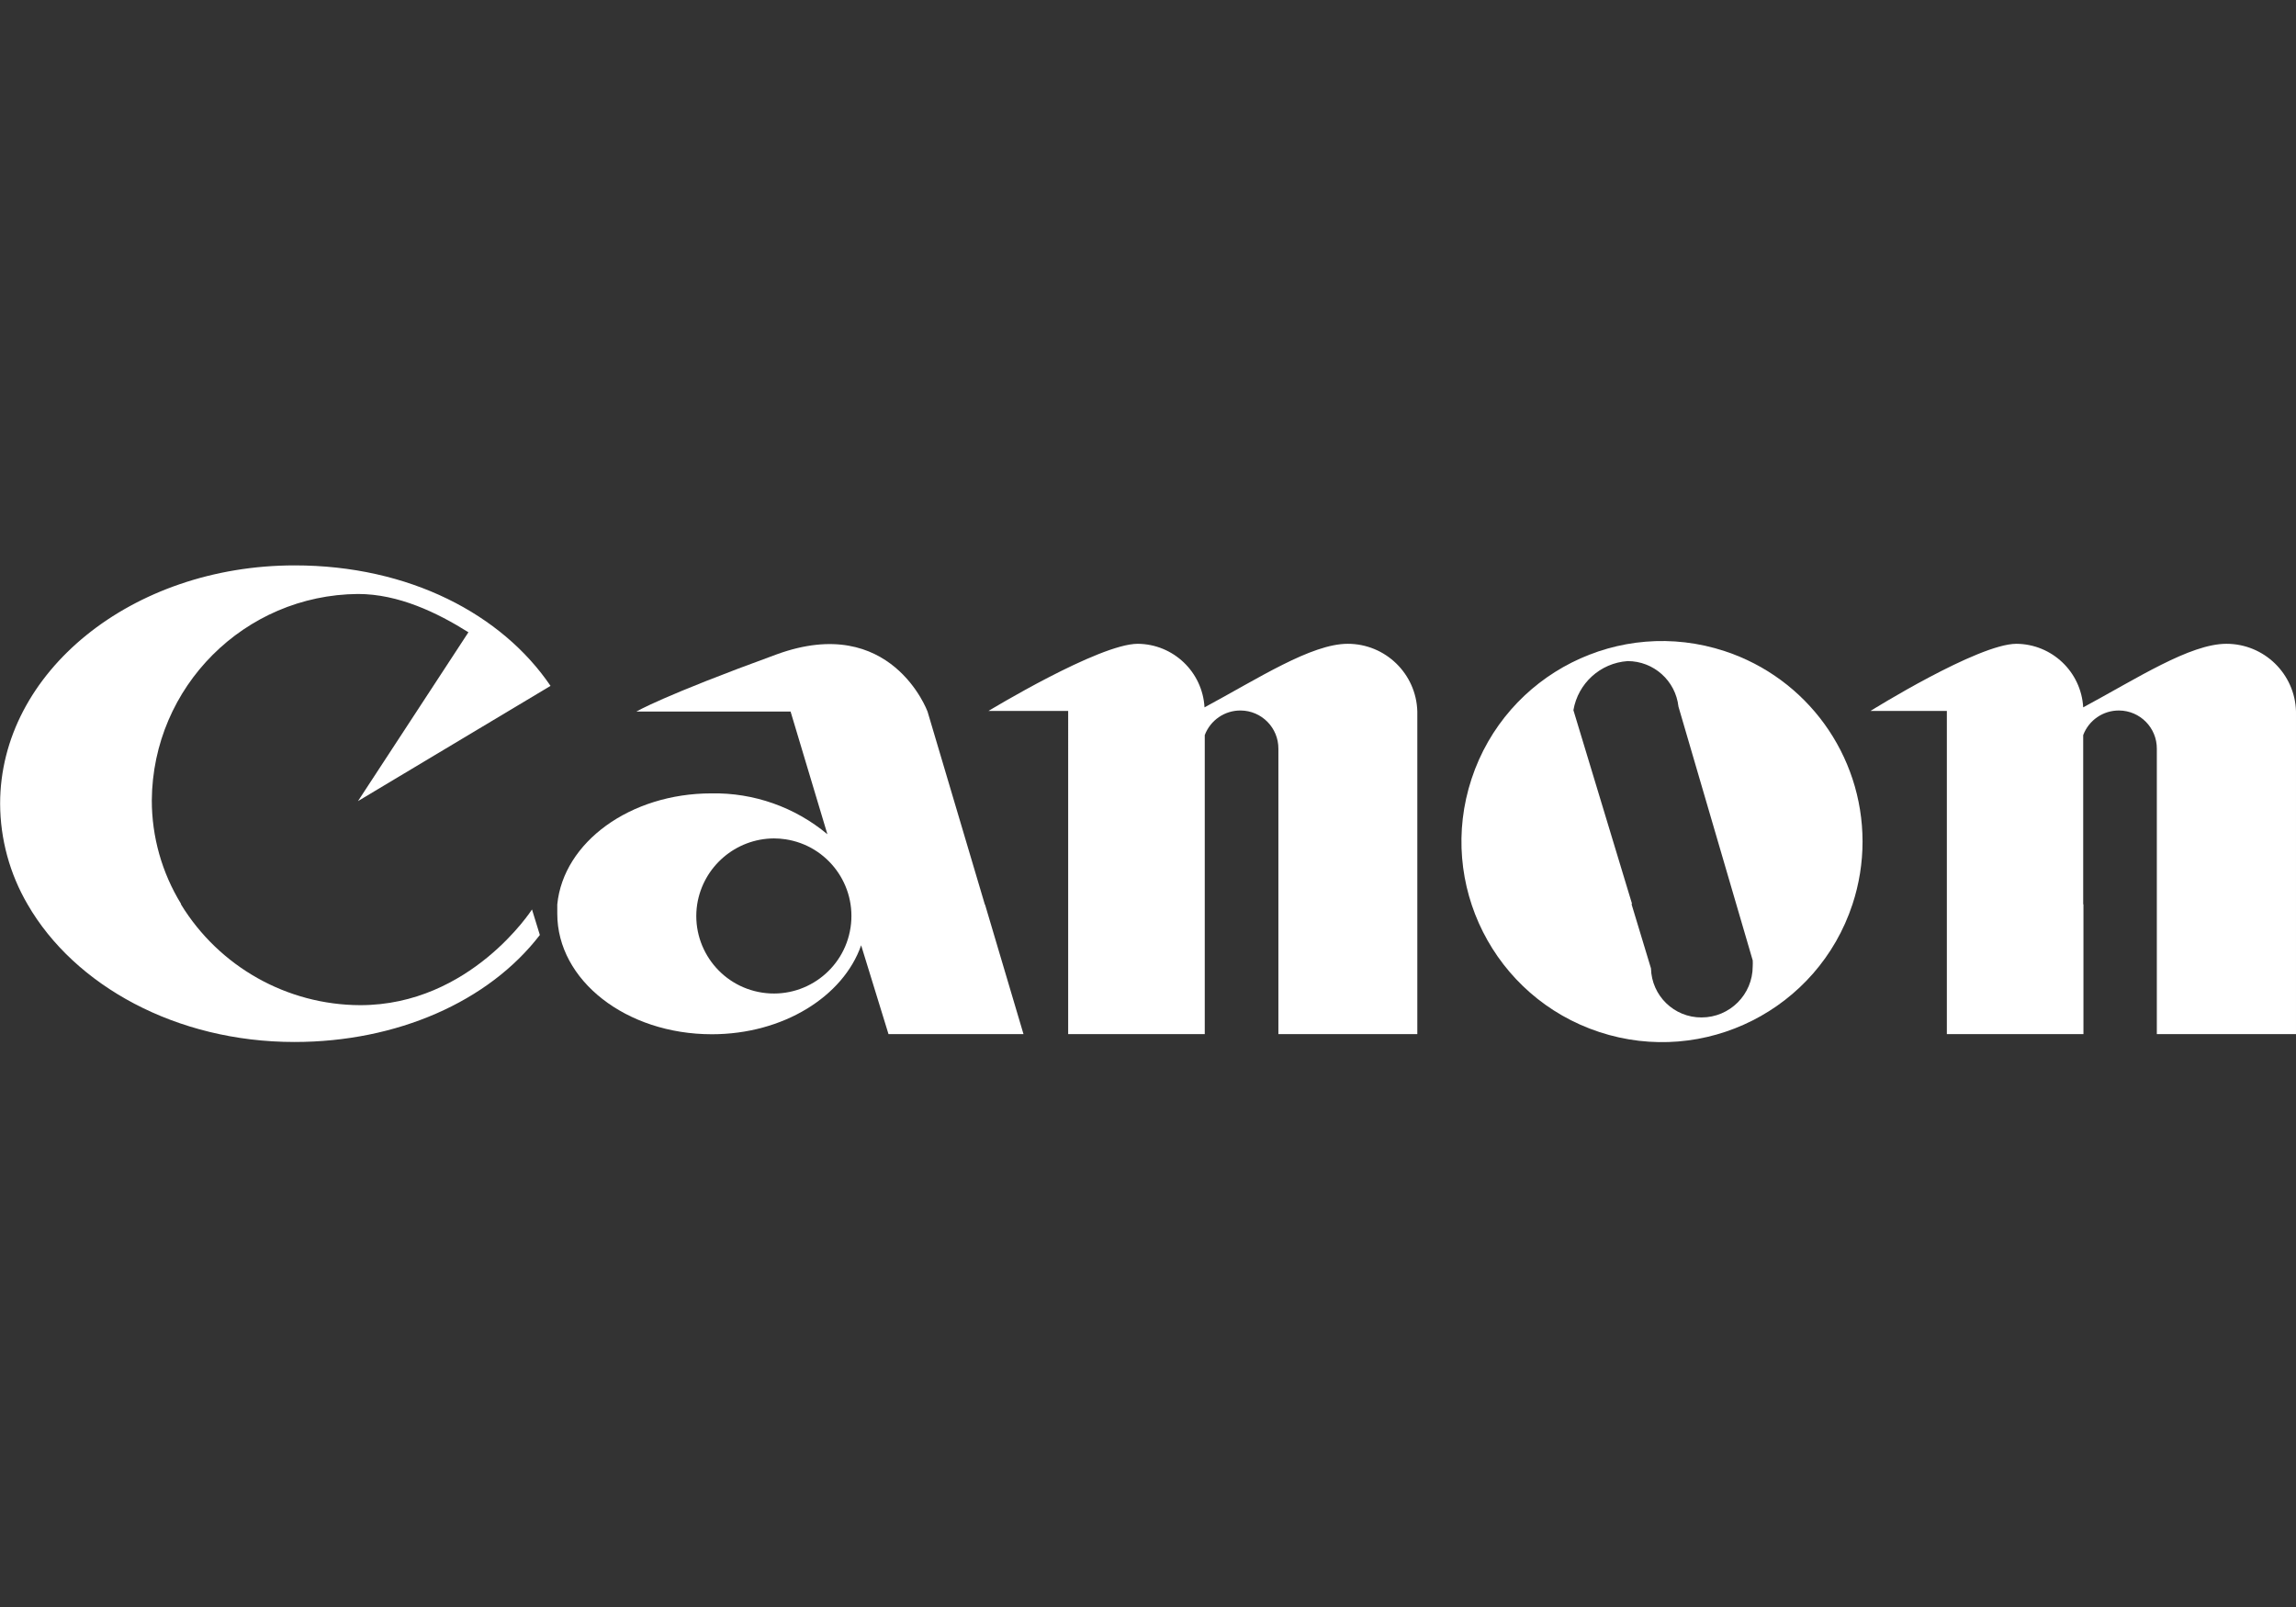 <?xml version="1.0" encoding="utf-8"?>
<!-- Generator: Adobe Illustrator 17.0.0, SVG Export Plug-In . SVG Version: 6.00 Build 0)  -->
<!DOCTYPE svg PUBLIC "-//W3C//DTD SVG 1.1//EN" "http://www.w3.org/Graphics/SVG/1.1/DTD/svg11.dtd">
<svg version="1.1" id="Layer_1" xmlns="http://www.w3.org/2000/svg" xmlns:xlink="http://www.w3.org/1999/xlink" x="0px" y="0px"
	 width="8503.94px" height="5952.76px" viewBox="0 0 8503.94 5952.76" enable-background="new 0 0 8503.94 5952.76"
	 xml:space="preserve">
<rect x="0" y="0" width="8503.94" height="5952.76" fill="#333333" stroke="none"/>
<title>Canon</title>
<path fill="#FFFFFF" d="M670.443,3350.237c141.542,231.04,392.676,372.261,663.625,373.175
	c409.084,0,636.352-354.539,636.352-354.539l0,0l29.09,94.543l0,0c-189.996,247.269-529.536,396.357-909.075,396.357
	c-437.265,0-814.531-208.633-988.165-509.536C36.007,3237.005,0.879,3108.257,0.454,2977.062
	c0-487.719,488.173-882.712,1090.89-882.712c425.447,0,768.168,181.815,947.711,446.356l0,0l-713.169,426.811l409.084-625.444l0,0
	c-116.361-73.18-259.541-141.815-409.084-141.815c-420.471,3.462-760.41,343.604-763.623,764.077
	c-0.059,135.413,37.385,268.198,108.18,383.63l0,0V3350.237z"/>
<path fill="#FFFFFF" d="M2582.228,3349.783c-23.848,156.851,83.972,303.337,240.822,327.184
	c156.851,23.849,303.337-83.97,327.184-240.821c23.849-156.852-83.97-303.337-240.822-327.186
	c-14.264-2.168-28.671-3.26-43.098-3.264C2724.659,3106.609,2604.464,3209.882,2582.228,3349.783L2582.228,3349.783z
	 M3648.119,3349.783l142.725,480.9h-499.991l-101.364-329.085l0,0c-65.908,189.543-288.632,329.54-552.718,329.54
	c-318.176,0-572.718-199.996-572.718-446.356c0-11.364,0-23.182,0-34.545c22.727-229.996,269.54-411.356,570.899-411.356
	c156.734-2.917,309.257,50.827,429.538,151.36l0,0l-136.361-454.537h-570.899c0,0,95.453-57.272,519.536-211.815
	s558.627,211.815,558.627,211.815l0,0l212.723,716.351l0,0L3648.119,3349.783z"/>
<path fill="#FFFFFF" d="M5249.453,3349.783v480.9h-514.537v-1056.8l0,0c0.623-77.819-61.957-141.408-139.774-142.031
	c-59.028-0.472-112.094,35.899-132.949,91.123l0,0v1107.708h-505.9V2633.432h-294.994c0,0,409.084-248.632,552.718-248.632
	c131.62,0.989,239.84,104.037,247.269,235.45c198.633-106.816,395.448-235.45,530.446-235.45
	c139.545-0.055,253.785,110.961,257.724,250.451l0,0v714.533l0,0H5249.453z"/>
<path fill="#FFFFFF" d="M6043.075,3349.783l71.816,237.269l0,0c2.475,101.498,85.742,182.341,187.27,181.815
	c104.682,0,189.542-84.861,189.542-189.542v-0.001c0.407-7.267,0.407-14.551,0-21.818l0,0l-60.908-208.177l-214.087-731.806l0,0
	c-10.666-96.094-91.949-168.759-188.633-168.633c-100.735,7.162-183.524,82.255-200.451,181.815l0,0l216.814,716.351l0,0
	L6043.075,3349.783z M6861.242,3349.783c-128.312,389.604-548.165,601.424-937.769,473.114
	c-389.605-128.312-601.426-548.165-473.114-937.771c128.312-389.604,548.165-601.424,937.769-473.113
	c304.441,100.262,510.216,384.52,510.386,705.046C6898.556,3196.124,6885.974,3274.688,6861.242,3349.783L6861.242,3349.783z"/>
<path fill="#FFFFFF" d="M7716.682,3349.783v480.9h-505.9V2633.432H6928.06c0,0,398.175-248.632,540.445-248.632
	c131.62,0.989,239.84,104.037,247.269,235.45c198.633-106.816,395.448-235.45,530.446-235.45
	c139.544-0.055,253.785,110.961,257.723,250.451l0,0v1195.433h-515.448v-1056.8l0,0c0.623-77.819-61.957-141.408-139.773-142.031
	c-59.028-0.472-112.095,35.899-132.949,91.123l0,0v626.807l0,0H7716.682z"/>
</svg>
